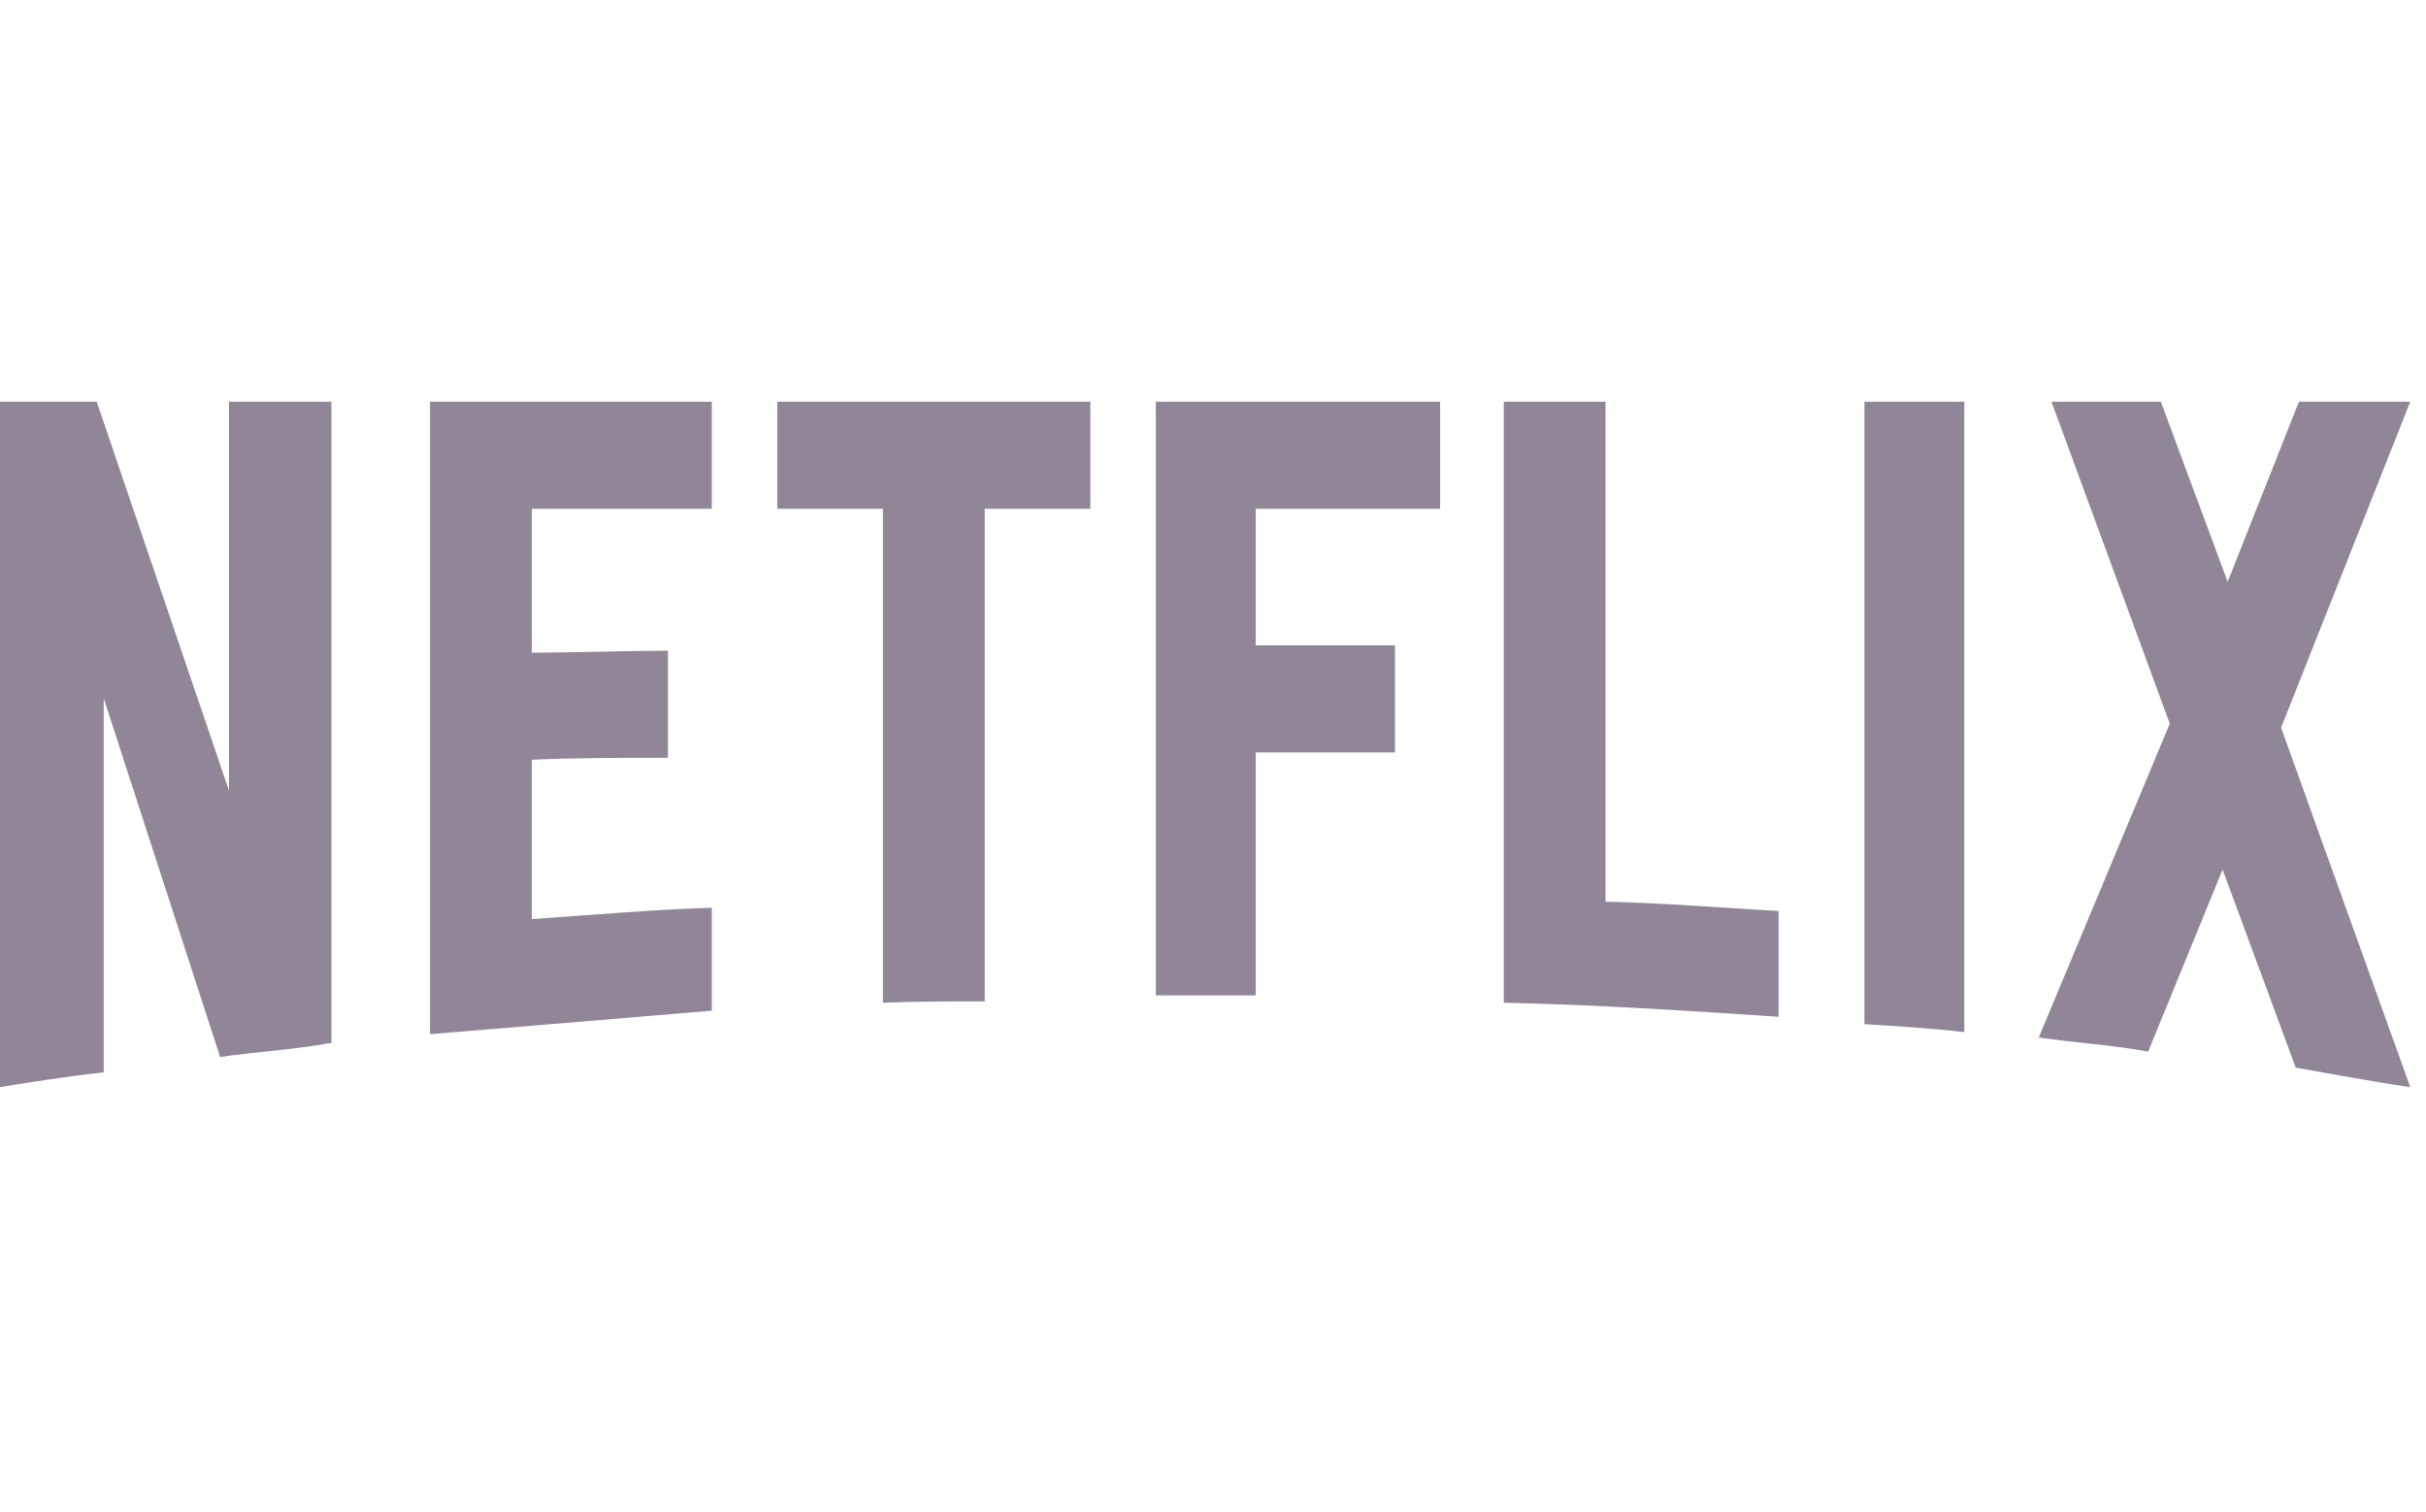 <svg width="77" height="48" viewBox="0 0 77 48" fill="none" xmlns="http://www.w3.org/2000/svg">
<g clip-path="url(#clip0_1_47)">
<path d="M10.519 33.098C9.368 33.311 8.197 33.374 6.986 33.544L3.291 22.16V34.033C2.14 34.16 1.09 34.33 0 34.5V12.75H3.069L7.268 25.091V12.75H10.519V33.098ZM16.879 20.715C18.131 20.715 20.049 20.651 21.2 20.651V24.05C19.766 24.05 18.09 24.05 16.879 24.113V29.169C18.777 29.041 20.675 28.871 22.593 28.808V32.078L13.648 32.822V12.75H22.593V16.148H16.879V20.715V20.715ZM34.606 16.148H31.254V31.781C30.164 31.781 29.074 31.781 28.024 31.824V16.148H24.672V12.75H34.606L34.606 16.148V16.148ZM39.855 20.482H44.277V23.88H39.855V31.59H36.685V12.75H45.71V16.148H39.855V20.482V20.482ZM50.959 28.616C52.797 28.659 54.654 28.808 56.451 28.914V32.27C53.564 32.078 50.677 31.888 47.729 31.824V12.75H50.959V28.616ZM59.177 32.503C60.206 32.567 61.297 32.631 62.347 32.758V12.75H59.177V32.503V32.503ZM76.5 12.75L72.401 23.094L76.5 34.5C75.288 34.33 74.077 34.096 72.866 33.884L70.544 27.597L68.182 33.374C67.011 33.162 65.88 33.098 64.709 32.928L68.868 22.966L65.113 12.75H68.585L70.705 18.464L72.967 12.75H76.5V12.75Z" fill="#908698"/>
</g>
<defs>
<clipPath id="clip0_1_47">
<rect width="76.5" height="48" fill="white"/>
</clipPath>
</defs>
</svg>
